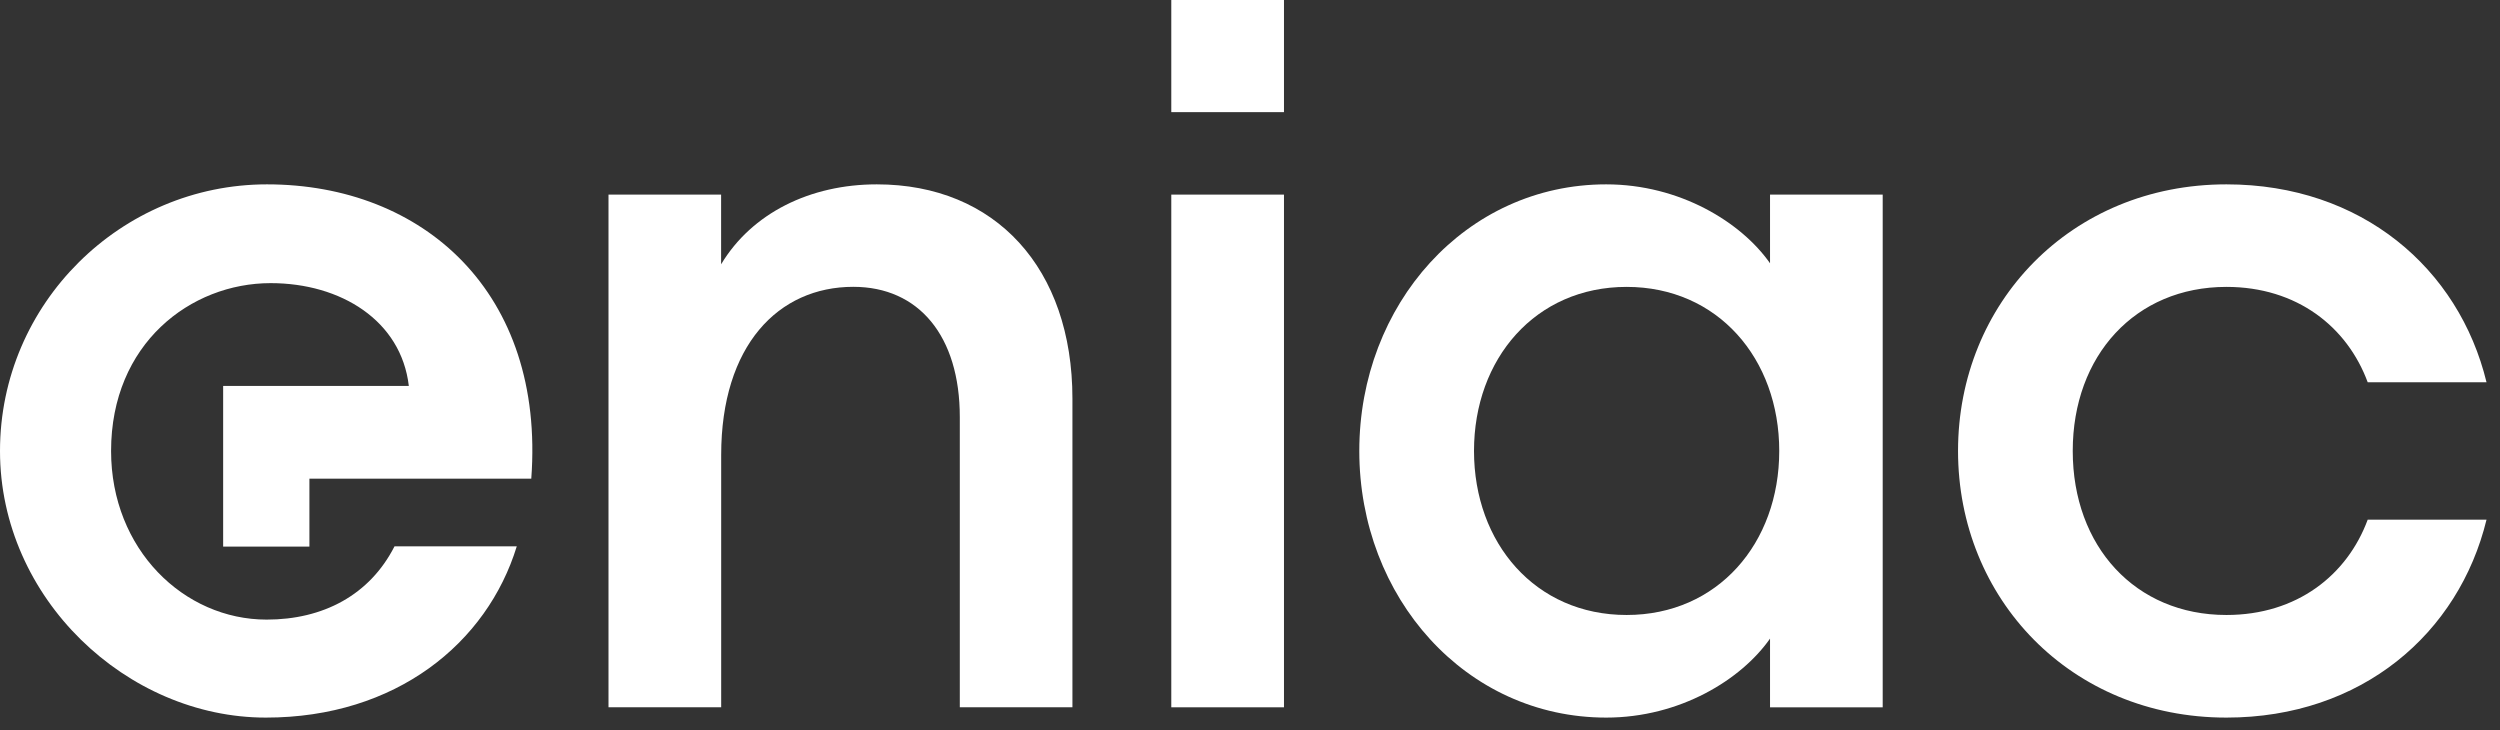 <svg width="178" height="52" viewBox="0 0 178 52" fill="none" xmlns="http://www.w3.org/2000/svg">
<rect x="0" y="0" width="178" height="52" fill="#333333" stroke="none"/>
<path d="M43.321 13.857H51.343V18.819C53.531 15.171 57.687 13.126 62.428 13.126C70.889 13.126 76.357 19.113 76.357 28.384V50.357H68.338V29.694C68.338 23.926 65.421 20.422 60.753 20.422C55.429 20.422 51.348 24.583 51.348 32.396V50.357H43.325V13.857H43.321Z" fill="white"/>
<path d="M83.396 13.856H91.419V50.36H83.396V13.856Z" fill="white"/>
<path d="M83.396 0H91.419V7.984H83.396V0Z" fill="white"/>
<path d="M114.359 13.126C119.608 13.126 123.983 15.828 126.026 18.745V13.857H134.048V50.361H126.026V45.469C123.983 48.39 119.608 51.093 114.359 51.093C104.367 51.093 96.782 42.548 96.782 32.107C96.782 21.666 104.367 13.126 114.359 13.126ZM115.815 20.427C109.324 20.427 104.949 25.538 104.949 32.107C104.949 38.676 109.324 43.787 115.815 43.787C122.307 43.787 126.682 38.676 126.682 32.107C126.682 25.538 122.307 20.427 115.815 20.427Z" fill="white"/>
<path d="M158.52 51.093C147.435 51.093 139.412 42.622 139.412 32.107C139.412 21.591 147.435 13.126 158.52 13.126C168.144 13.126 175.073 19.113 177.041 27.219H168.581C167.124 23.273 163.55 20.427 158.52 20.427C152.028 20.427 147.579 25.319 147.579 32.107C147.579 38.895 152.028 43.787 158.52 43.787C163.55 43.787 167.124 40.941 168.581 36.999H177.041C175.068 45.106 168.144 51.093 158.52 51.093Z" fill="white"/>
<path d="M15.901 27.486H15.888V38.917H22.03V34.082H37.827C38.815 20.838 30.14 13.126 19.007 13.126C8.618 13.126 0 21.605 0 32.107C0 42.609 9.038 51.093 18.928 51.093C28.189 51.093 34.677 45.797 36.794 38.9H28.089C26.321 42.373 22.997 44.116 18.985 44.116C13.097 44.116 7.909 39.123 7.909 32.107C7.909 24.469 13.57 20.159 19.27 20.159C24.274 20.159 28.566 22.831 29.108 27.478H15.897V27.486H15.901Z" fill="white"/>
</svg>
